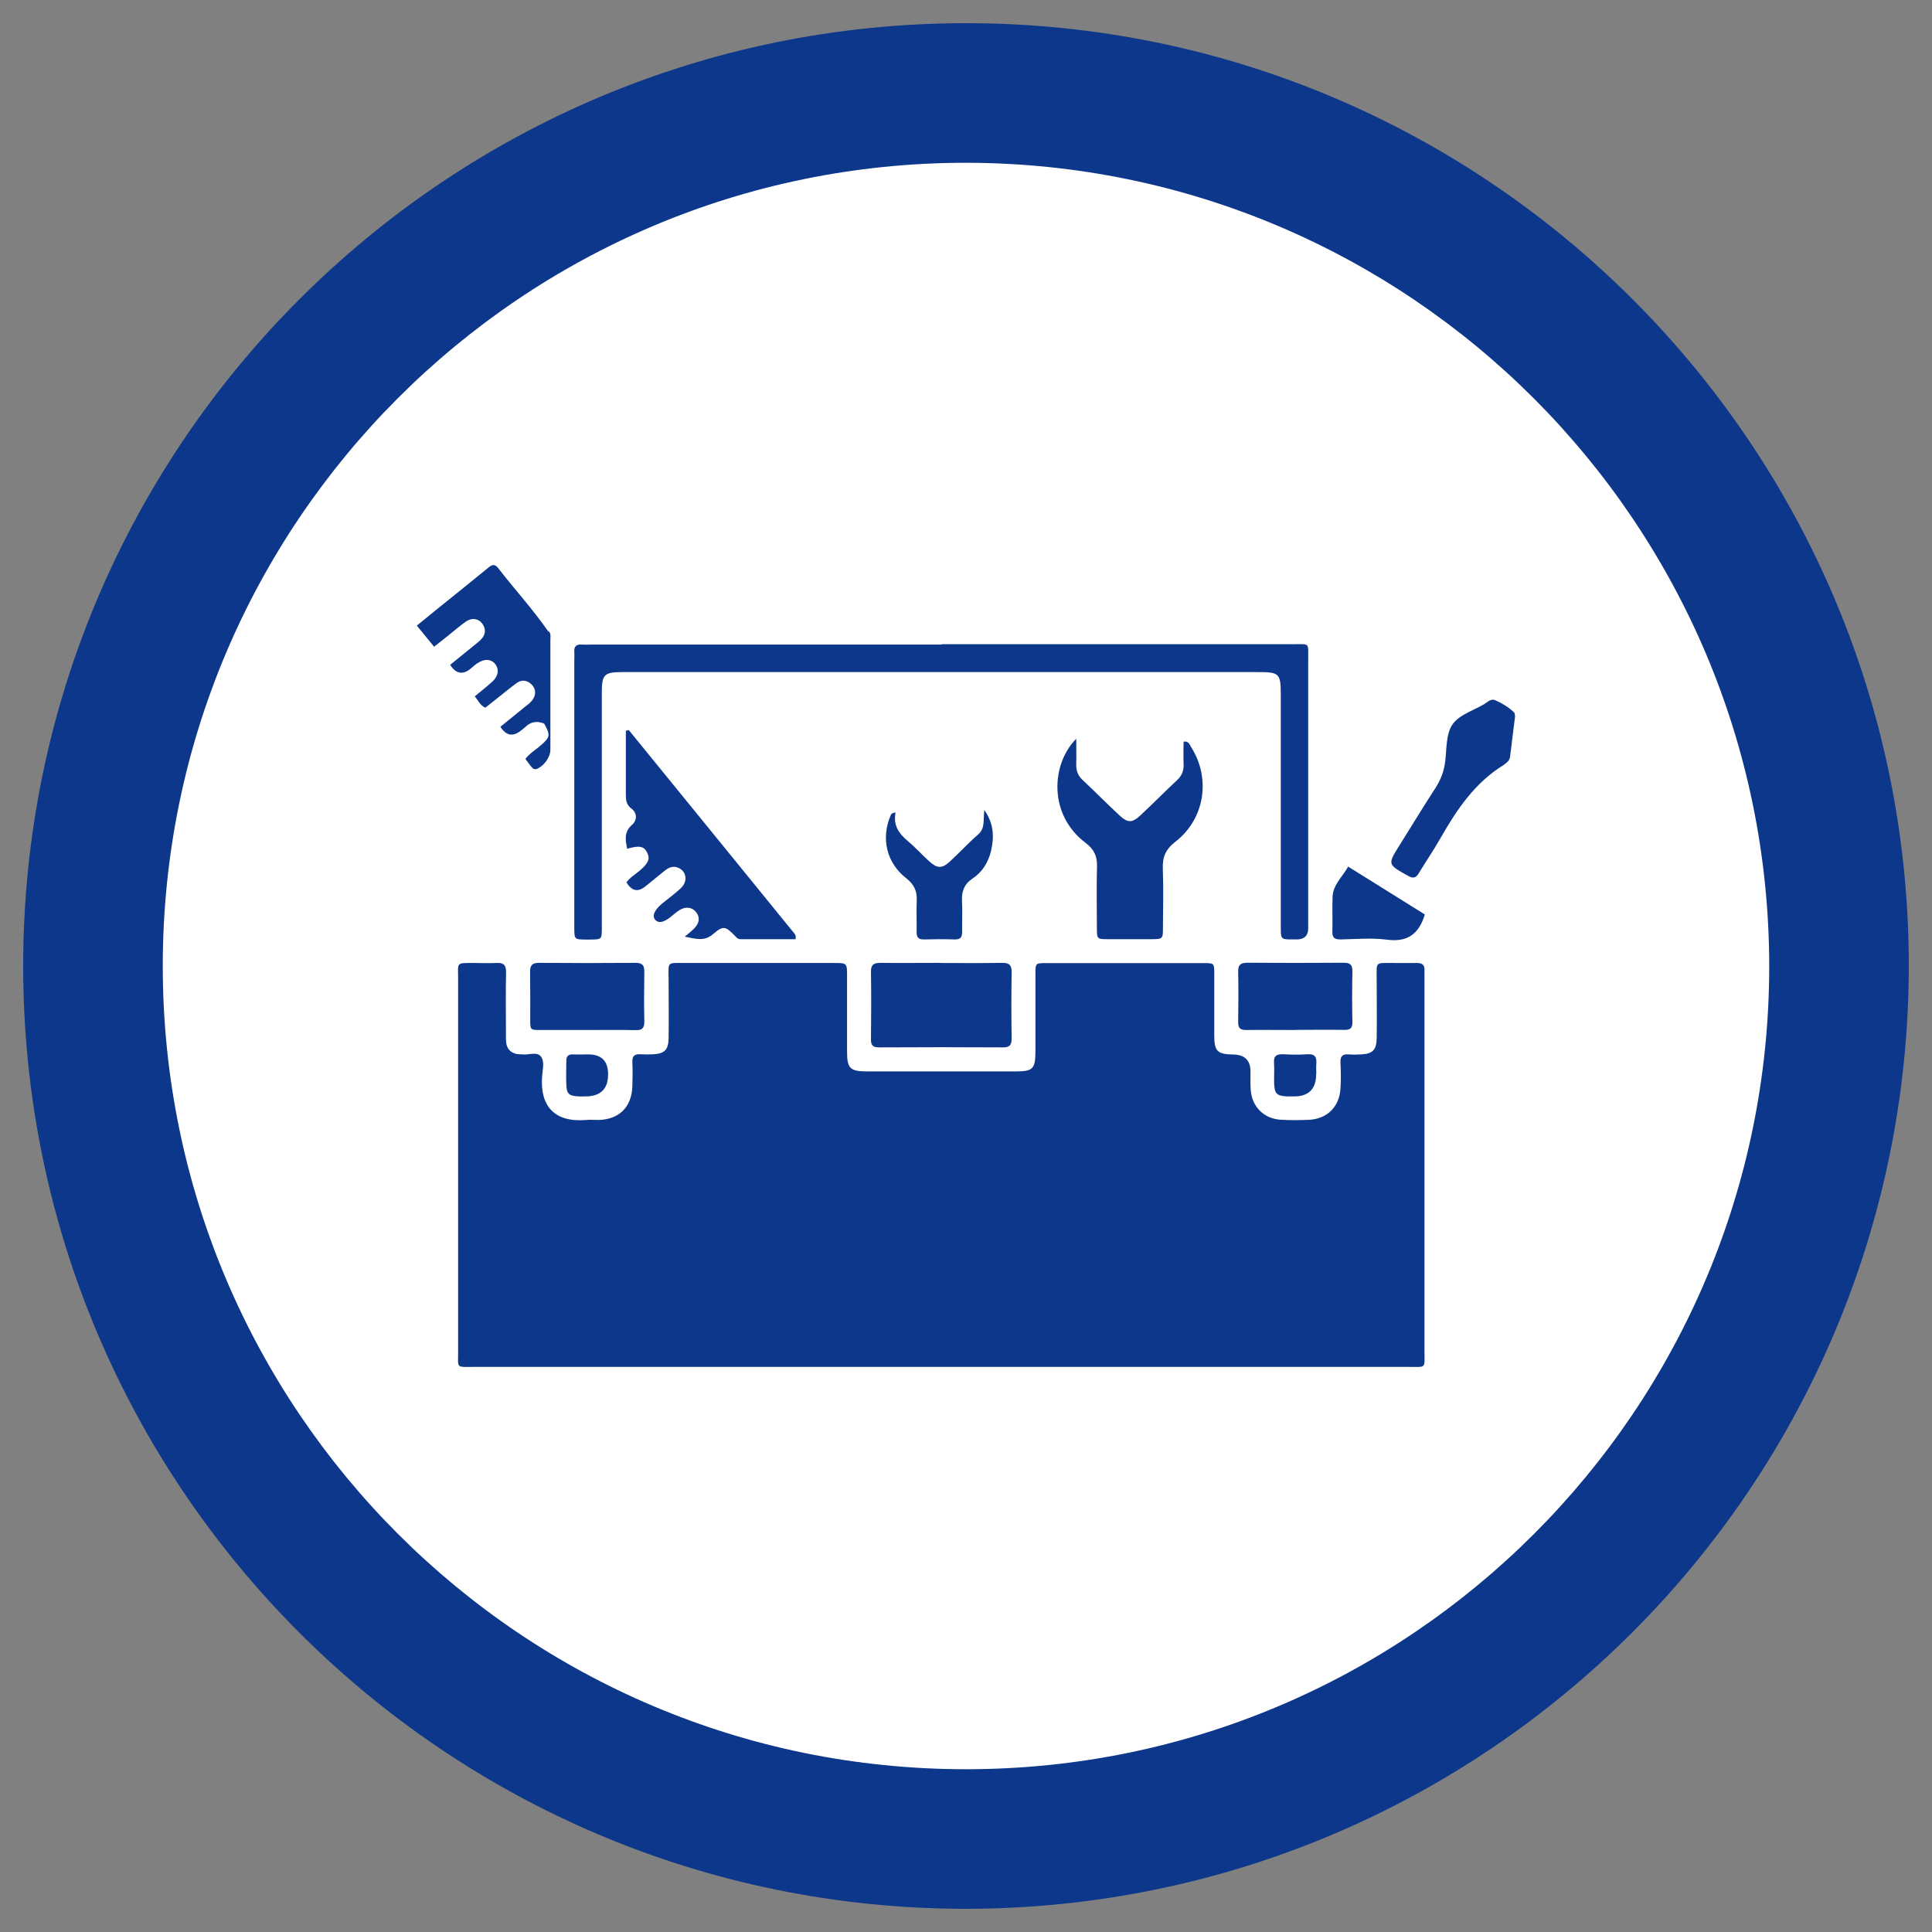 <?xml version="1.0" encoding="UTF-8"?>
<svg xmlns="http://www.w3.org/2000/svg" xmlns:xlink="http://www.w3.org/1999/xlink" id="icon_sign" viewBox="0 0 160 160">
  <rect x="0" y="0" width="160" height="160" fill="#808080" stroke="none"/>
  <defs>
    <style>.cls-1{clip-path:url(#clippath);}.cls-2{fill:none;}.cls-2,.cls-3,.cls-4{stroke-width:0px;}.cls-3{fill:#0d378b;}.cls-4{fill:#fff;}</style>
    <clipPath id="clippath">
      <rect class="cls-2" x="1.92" y="1.92" width="156.16" height="156.16"></rect>
    </clipPath>
  </defs>
  <g class="cls-1">
    <g id="Group_20">
      <path id="Path_104" class="cls-4" d="m152.98,82.03c0,39.93-32.37,72.3-72.3,72.3-39.93,0-72.3-32.37-72.3-72.3,0-39.93,32.37-72.3,72.3-72.3,0,0,0,0,0,0,39.93,0,72.3,32.37,72.3,72.3h0"></path>
      <path id="Path_105" class="cls-3" d="m80,158.08C36.88,158.08,1.92,123.12,1.92,80S36.88,1.92,80,1.92s78.08,34.96,78.08,78.08c-.05,43.1-34.98,78.03-78.08,78.08m0-144.6c-36.74,0-66.52,29.78-66.52,66.52,0,36.74,29.78,66.52,66.52,66.52,36.74,0,66.52-29.78,66.52-66.52-.04-36.72-29.8-66.48-66.52-66.52"></path>
      <path class="cls-3" d="m77.89,113.2c-12.88,0-25.77,0-38.65,0-1.5,0-1.3.15-1.3-1.3,0-10.28,0-20.55,0-30.83,0-1.39-.21-1.32,1.3-1.32.62,0,1.24.03,1.86,0,.59-.04.82.16.81.78-.04,1.67-.01,3.33-.01,5,0,.27-.01.54.02.81.06.53.37.84.88.95.15.03.31.01.46.03.52.07,1.2-.26,1.54.18.31.4.14,1.05.1,1.58-.21,2.5,1,3.9,3.66,3.67.35-.03.7,0,1.05,0,1.69-.06,2.71-1.09,2.76-2.81.02-.66.03-1.32,0-1.98-.03-.52.2-.68.68-.65.35.02.7.02,1.05,0,.92-.05,1.25-.36,1.27-1.29.03-1.63,0-3.26,0-4.89,0-1.52-.19-1.38,1.35-1.38,4.11,0,8.23,0,12.34,0,1.08,0,1.09,0,1.09,1.07,0,2.09,0,4.19,0,6.28,0,1.38.25,1.62,1.63,1.63,4.11,0,8.23,0,12.34,0,1.41,0,1.62-.21,1.63-1.62,0-2.17,0-4.34,0-6.51,0-.82.02-.84.85-.84,4.39,0,8.77,0,13.16,0,.79,0,.8.03.8.88,0,1.71,0,3.41,0,5.12,0,1.3.26,1.55,1.57,1.57q1.43.02,1.43,1.41c0,.5-.02,1.01.02,1.51.09,1.39,1.08,2.39,2.46,2.48.77.05,1.55.04,2.33.01,1.51-.06,2.54-1.05,2.64-2.56.05-.73.04-1.47,0-2.21-.02-.52.2-.69.68-.65.35.03.7.02,1.05,0,.92-.05,1.25-.36,1.27-1.3.03-1.63,0-3.26,0-4.89,0-1.53-.16-1.37,1.36-1.38.66,0,1.32.01,1.98,0,.44,0,.65.17.62.62-.01.23,0,.47,0,.7,0,10.28,0,20.55,0,30.83,0,1.46.18,1.3-1.3,1.3-12.92,0-25.85,0-38.77,0Z"></path>
      <path class="cls-3" d="m77.97,53.35c9.7,0,19.41,0,29.11,0,1.39,0,1.26-.17,1.26,1.23,0,7.33,0,14.66,0,21.99,0,.12,0,.23,0,.35q-.02.86-.92.88c-.12,0-.23,0-.35,0-.99,0-1,0-1-1.02,0-6.36,0-12.72,0-19.08,0-1.98-.07-2.04-2.01-2.04-17.39,0-34.77,0-52.16,0-.16,0-.31,0-.47,0-1.38.01-1.59.22-1.59,1.65,0,2.91,0,5.82,0,8.73,0,3.61,0,7.21,0,10.82,0,.94-.01.94-.95.95-.12,0-.23,0-.35,0-.97-.01-.97-.01-.98-.93,0-.85,0-1.71,0-2.56,0-6.51,0-13.03,0-19.54,0-.27.02-.54,0-.81-.03-.47.2-.62.63-.59.27.02.54,0,.81,0,9.66,0,19.33,0,28.99,0Z"></path>
      <path class="cls-3" d="m56.71,77.57c.26-.23.54-.43.78-.68.45-.46.49-.93.16-1.35-.31-.4-.85-.49-1.36-.18-.26.16-.5.37-.74.57q-.89.71-1.29.24t.51-1.29c.54-.44,1.11-.85,1.62-1.33.61-.58.46-1.43-.26-1.7-.41-.16-.76,0-1.07.25-.54.44-1.09.88-1.63,1.32q-.91.73-1.55-.35c.3-.41.74-.66,1.12-.99.7-.6.85-.95.6-1.46-.27-.55-.63-.62-1.66-.33-.15-.73-.28-1.39.41-1.99.43-.38.42-.98-.05-1.33-.46-.34-.47-.75-.47-1.22,0-1.74,0-3.49,0-5.26.18.1,0,.01.15-.02.03,0,.08-.01.1,0,4.56,5.59,9.11,11.19,13.66,16.78.09.12.21.22.14.53-1.5,0-3.03,0-4.56,0-.22,0-.32-.14-.46-.28-.79-.81-.96-.87-1.82-.13-.76.65-1.53.34-2.34.2Z"></path>
      <path class="cls-3" d="m89.13,61.2c0,.84.02,1.45,0,2.05-.02.54.12.97.53,1.35,1.02.95,2,1.95,3.02,2.9.72.67,1.08.67,1.79,0,1.02-.95,2-1.95,3.02-2.9.4-.38.56-.81.53-1.35-.03-.61,0-1.22,0-1.83.43-.07.5.26.63.46,1.64,2.59,1.13,5.94-1.31,7.83-.82.63-1.08,1.29-1.04,2.25.06,1.63.02,3.25.01,4.88,0,.93-.02.93-.98.94-1.2,0-2.4,0-3.61,0-.86,0-.88-.02-.88-.92,0-1.7-.04-3.41.01-5.11.02-.85-.24-1.41-.95-1.95-3.1-2.34-2.84-6.53-.78-8.61Z"></path>
      <path class="cls-3" d="m77.86,79.75c1.71,0,3.42.02,5.12-.01.6-.01.81.18.8.79-.03,1.82-.03,3.65,0,5.47,0,.57-.18.74-.73.74-3.42-.02-6.83-.02-10.25,0-.49,0-.68-.15-.67-.67.02-1.86.03-3.72,0-5.58-.01-.67.3-.75.84-.75,1.63.02,3.26,0,4.89,0Z"></path>
      <path class="cls-3" d="m45.07,59.93c-.6-.26-1.13-.16-1.59.3-.11.11-.24.2-.36.29q-.97.77-1.68-.33c.65-.53,1.31-1.06,1.97-1.6.21-.17.44-.33.61-.53.39-.44.39-.98.02-1.36-.38-.38-.83-.44-1.26-.13-.56.41-1.09.86-1.64,1.29-.3.24-.61.48-.95.75-.42-.19-.58-.59-.87-.94.5-.42.99-.8,1.44-1.21.51-.46.59-1,.28-1.43-.34-.47-.93-.5-1.54-.08-.19.13-.36.29-.54.44q-.97.78-1.68-.33c.66-.53,1.32-1.07,1.97-1.6.21-.17.43-.33.61-.53.36-.39.4-.83.09-1.27-.3-.43-.85-.53-1.34-.2-.51.35-.97.76-1.46,1.15-.36.29-.72.57-1.2.95-.47-.58-.92-1.13-1.43-1.75.8-.65,1.54-1.26,2.29-1.86,1.2-.97,2.42-1.94,3.61-2.92.31-.26.54-.37.84.02,1.34,1.74,2.84,3.37,4.1,5.18.24,2.47.07,4.94.09,7.41,0,.24-.16.33-.39.29Z"></path>
      <path class="cls-3" d="m125.47,59.34c-.15,1.16-.28,2.23-.41,3.3-.03.25-.15.43-.35.57-.06.04-.12.1-.18.14-2.39,1.47-3.89,3.7-5.24,6.07-.55.97-1.19,1.9-1.77,2.86-.24.41-.46.51-.92.25-1.69-.95-1.7-.93-.69-2.54.98-1.57,1.95-3.16,2.96-4.72.45-.7.73-1.42.82-2.25.12-1.03.06-2.24.6-3.03.54-.78,1.7-1.14,2.6-1.66.29-.17.57-.5.94-.34.56.25,1.1.57,1.55,1,.09.08.07.28.09.35Z"></path>
      <path class="cls-3" d="m107.26,85.3c-1.35,0-2.71-.02-4.06,0-.5,0-.67-.17-.66-.67.02-1.39.03-2.78,0-4.17-.01-.56.21-.73.75-.73,2.67.02,5.34.02,8,0,.58,0,.72.22.71.75-.03,1.39-.03,2.78,0,4.17.01.52-.21.65-.68.64-1.35-.02-2.71,0-4.06,0Z"></path>
      <path class="cls-3" d="m48.56,85.3c-1.28,0-2.56,0-3.84,0-.8,0-.81-.02-.81-.85,0-1.32.01-2.64-.01-3.95-.01-.53.15-.76.72-.76,2.68.02,5.36.02,8.03,0,.59,0,.72.25.71.77-.02,1.36-.03,2.71,0,4.07.01.55-.16.75-.72.73-1.36-.03-2.72-.01-4.07-.01Z"></path>
      <path class="cls-3" d="m74.17,67.29c-.22,1.05.27,1.74,1,2.35.62.52,1.17,1.13,1.77,1.68.67.61,1.06.63,1.71.04.8-.73,1.53-1.54,2.35-2.25.61-.52.41-1.2.52-2.03.81,1.16.81,2.28.55,3.4-.22.93-.72,1.74-1.52,2.27-.71.47-.92,1.08-.88,1.87.04.85,0,1.7.01,2.56,0,.43-.14.63-.61.62-.85-.03-1.71-.02-2.56,0-.46.01-.61-.19-.6-.62.02-.85-.03-1.71.01-2.56.04-.8-.19-1.35-.86-1.88-1.66-1.29-2.11-3.32-1.3-5.22.05-.11.11-.2.4-.23Z"></path>
      <path class="cls-3" d="m118,75.73c-.5,1.66-1.48,2.31-3.14,2.09-1.26-.16-2.55-.05-3.83-.02-.48,0-.71-.12-.69-.65.03-.97-.02-1.94.02-2.9.04-.99.81-1.62,1.29-2.48,2.14,1.34,4.24,2.64,6.36,3.97Z"></path>
      <path class="cls-3" d="m109,88.94q0,1.87-1.85,1.86c-.19,0-.39,0-.58,0-.83-.05-1.01-.22-1.05-1.05-.02-.58.03-1.16-.01-1.74-.04-.6.25-.72.77-.7.66.03,1.32.05,1.98,0,.66-.05.8.26.75.82-.02.27,0,.54,0,.81Z"></path>
      <path class="cls-3" d="m48.72,87.32q1.64,0,1.64,1.65,0,1.83-1.89,1.83c-.19,0-.39.01-.58,0-.78-.05-.96-.21-.99-.97-.03-.66,0-1.32,0-1.97,0-.4.17-.55.55-.54.43.02.85,0,1.28,0Z"></path>
      <path class="cls-3" d="m45.07,59.93c.43-.3.28-.76.29-1.16.01-2.18.01-4.36.01-6.54.29.18.21.47.21.73,0,3.04,0,6.08,0,9.13,0,.63-.54,1.35-1.11,1.58-.18.07-.31.01-.4-.09-.2-.23-.37-.48-.56-.73.38-.49.89-.78,1.32-1.16.74-.66.76-.81.24-1.76Z"></path>
    </g>
  </g>
</svg>

